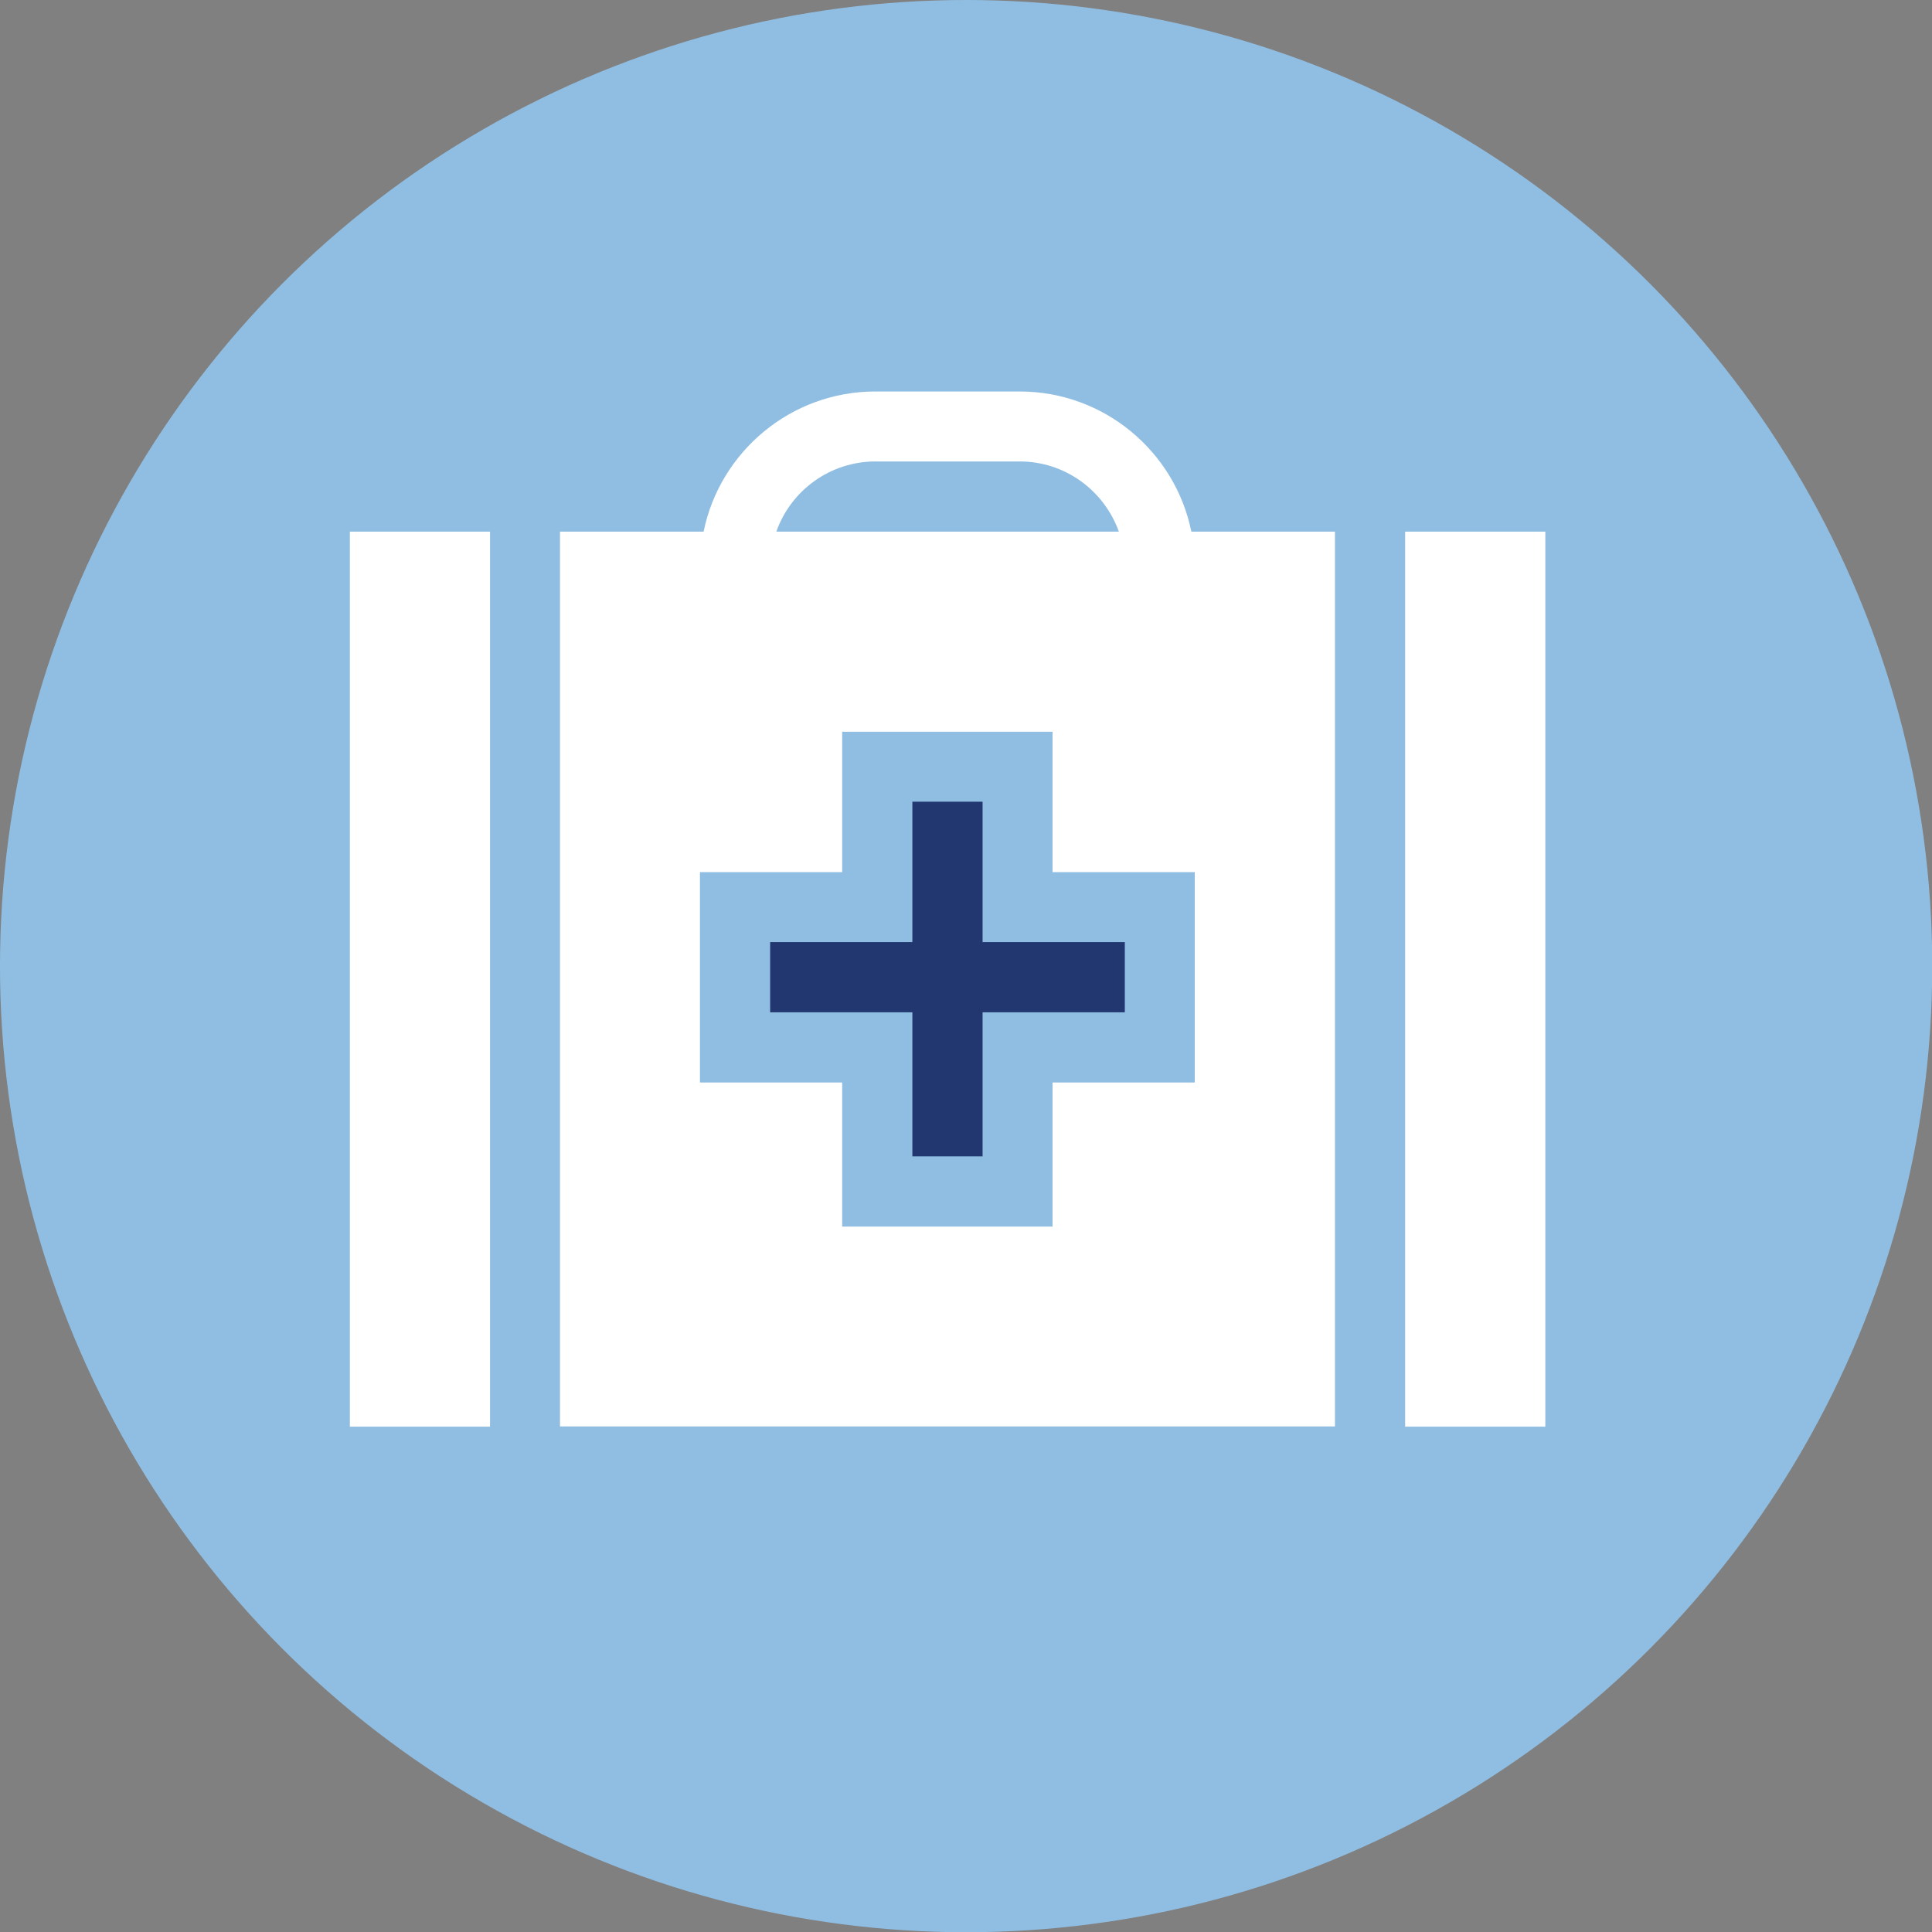<?xml version="1.0" encoding="UTF-8"?>
<svg id="Capa_2" xmlns="http://www.w3.org/2000/svg" viewBox="0 0 84.49 84.49">
  <rect x="0" y="0" width="84.49" height="84.49" fill="#808080" stroke="none"/>
  <defs>
    <style>
      .cls-1 {
        fill: #90bee2;
      }

      .cls-2 {
        fill: #fff;
      }

      .cls-3 {
        fill: #22366f;
      }
    </style>
  </defs>
  <g id="Capa_1-2" data-name="Capa_1">
    <g>
      <circle class="cls-1" cx="42.25" cy="42.25" r="42.25"/>
      <g>
        <g id="Group_22">
          <g id="Group_23">
            <path id="Vector_97" class="cls-3" d="M42.97,41.2v-6.14h-3.07v6.14h-6.22v3.07h6.22v6.3h3.07v-6.3h6.22v-3.07h-6.22Z"/>
          </g>
        </g>
        <g id="Group_24">
          <g id="Group_25">
            <path id="Vector_98" class="cls-2" d="M67.58,23.25h-6.13v39.14h6.13V23.25Z"/>
          </g>
        </g>
        <g id="Group_26">
          <g id="Group_27">
            <path id="Vector_99" class="cls-2" d="M52.1,23.25c-.71-3.5-3.81-6.13-7.51-6.13h-6.31c-3.7,0-6.8,2.64-7.51,6.13h-6.28v39.13h33.89V23.25h-6.28ZM38.28,20.18h6.31c2,0,3.7,1.28,4.34,3.07h-14.98c.63-1.79,2.34-3.07,4.34-3.07ZM52.25,38.14v9.2h-6.22v6.3h-9.2v-6.3h-6.22v-9.2h6.22v-6.14h9.2v6.14h6.22Z"/>
          </g>
        </g>
        <g id="Group_28">
          <g id="Group_29">
            <path id="Vector_100" class="cls-2" d="M21.43,23.25h-6.13v39.14h6.13V23.25Z"/>
          </g>
        </g>
      </g>
    </g>
  </g>
</svg>